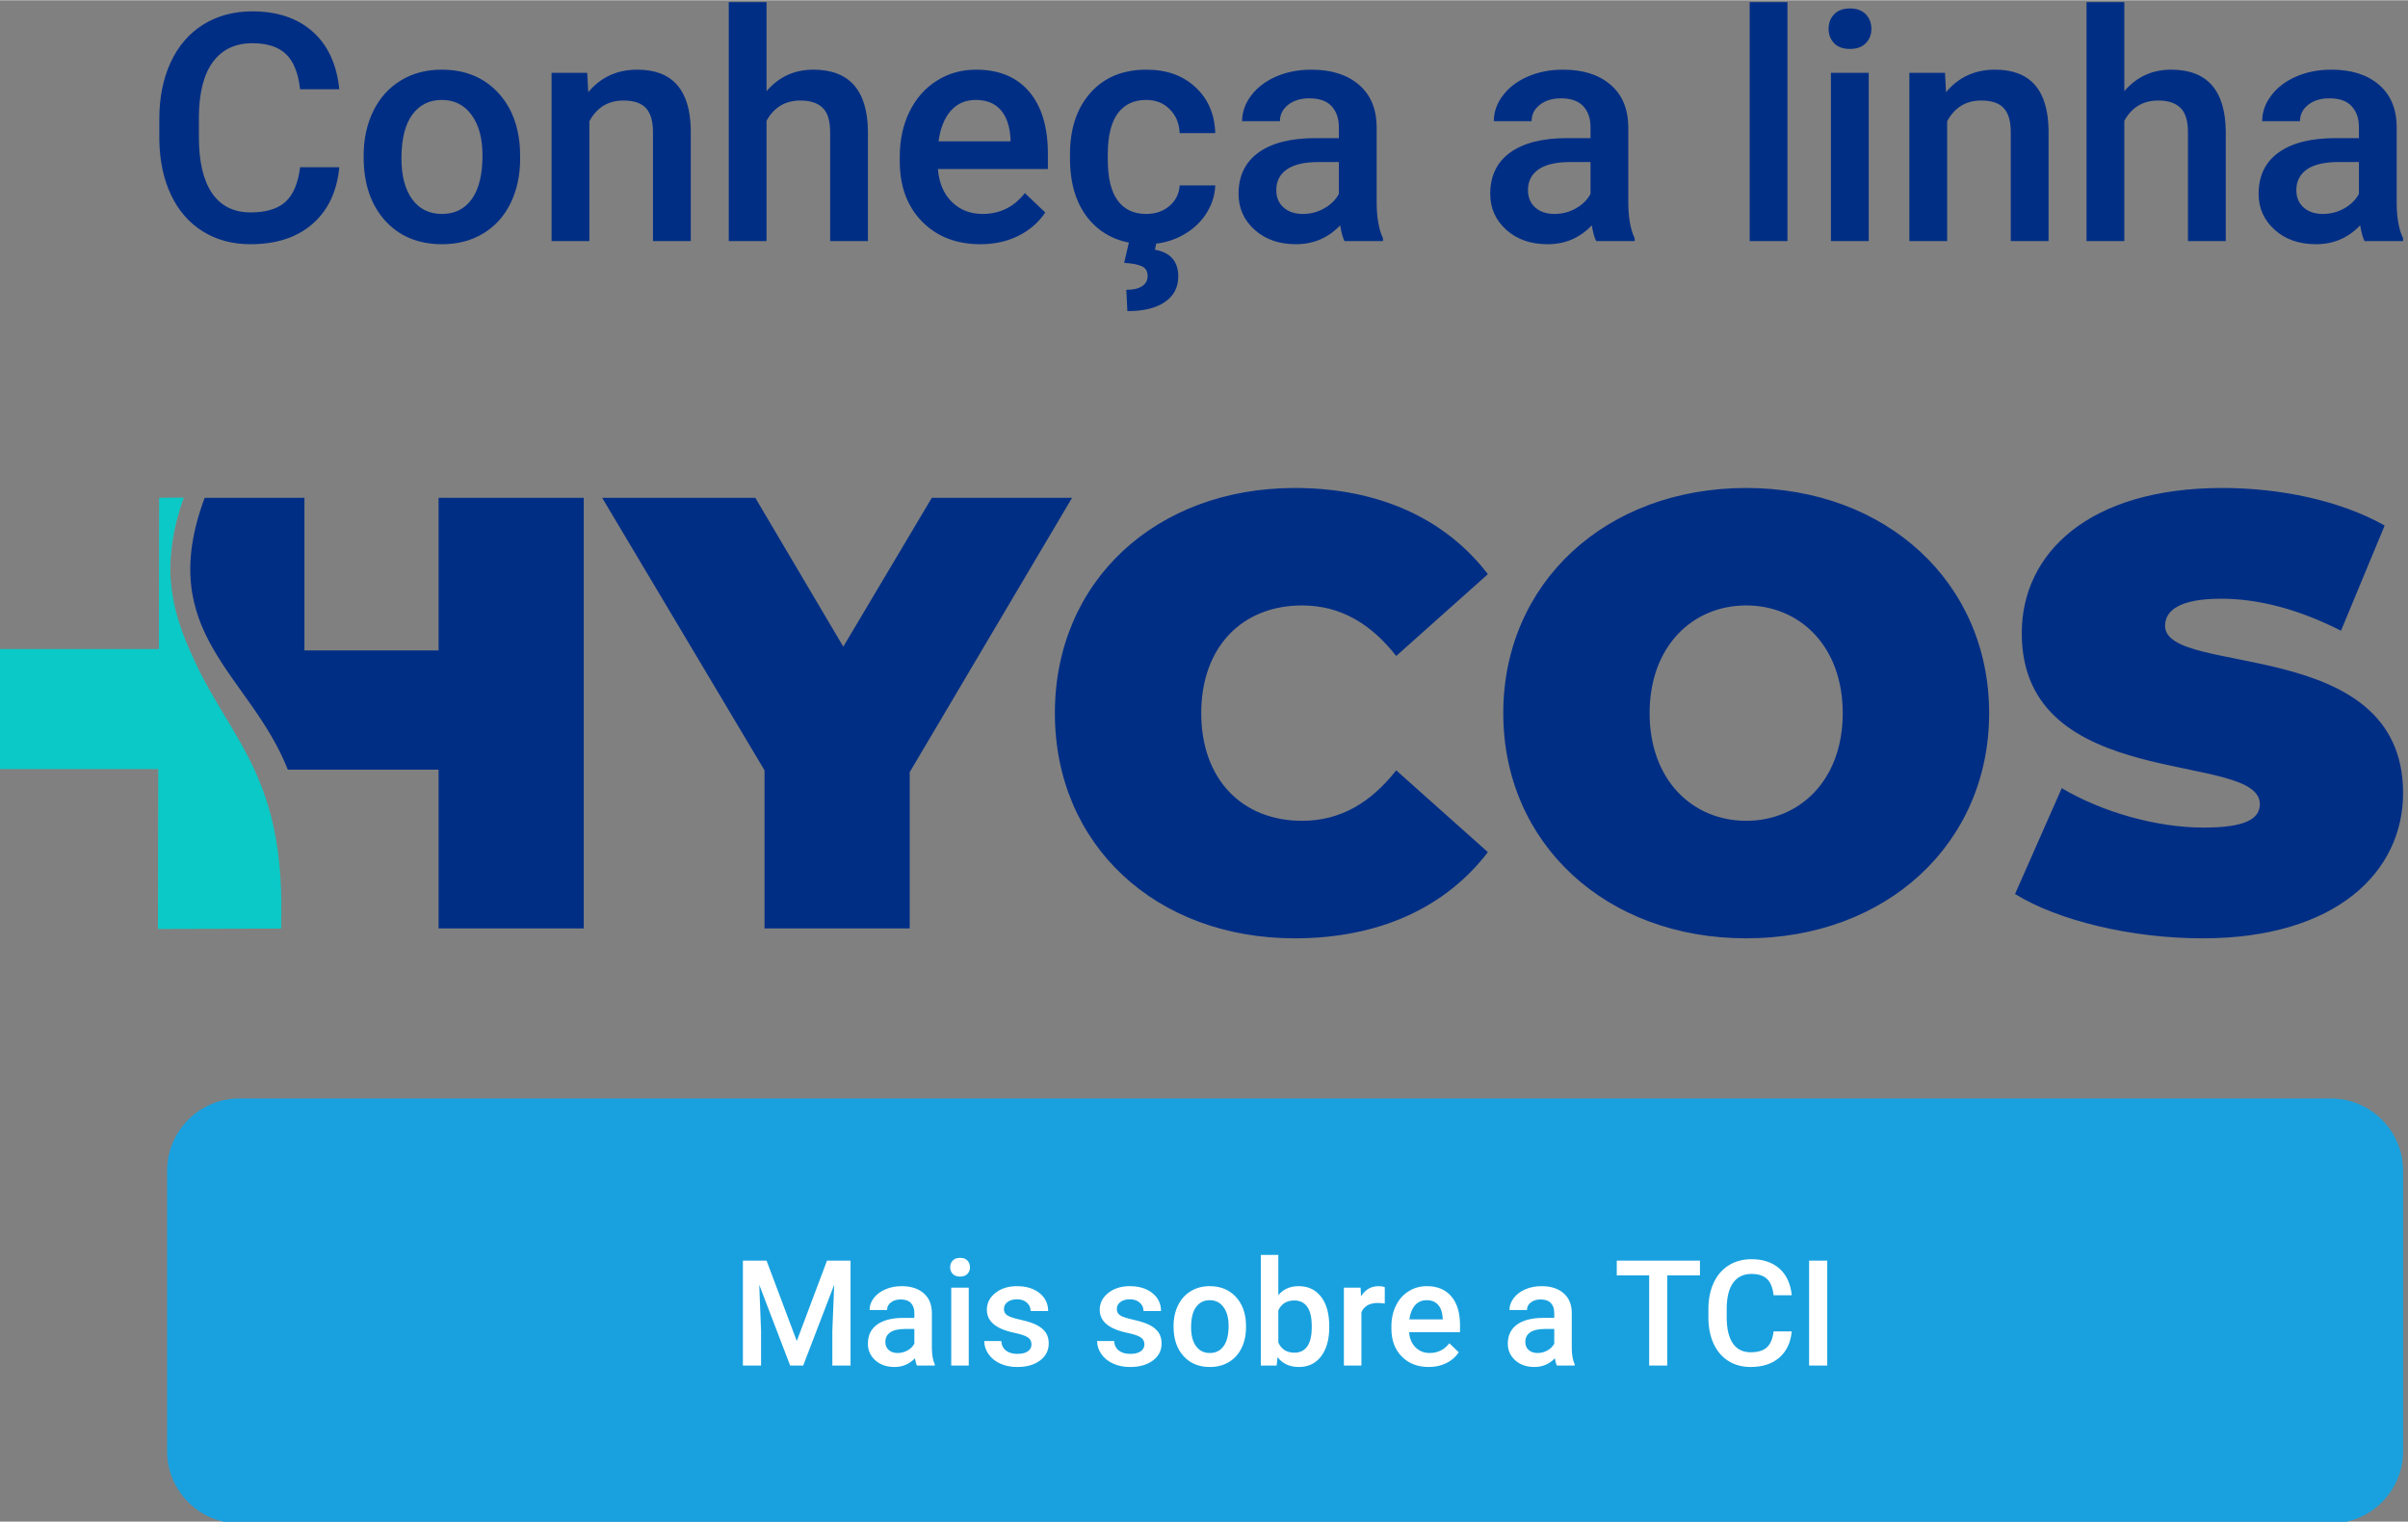 <svg xmlns="http://www.w3.org/2000/svg" xmlns:xlink="http://www.w3.org/1999/xlink" xmlns:xodm="http://www.corel.com/coreldraw/odm/2003" xml:space="preserve" width="451px" height="285px" style="shape-rendering:geometricPrecision; text-rendering:geometricPrecision; image-rendering:optimizeQuality; fill-rule:evenodd; clip-rule:evenodd" viewBox="0 0 451 284.91"><rect x="0" y="0" width="451" height="284.91" fill="#808080" stroke="none"/> <defs> <style type="text/css"> .fil1 {fill:#19A1DF} .fil3 {fill:#35BEBC;fill-rule:nonzero} .fil0 {fill:#012E85;fill-rule:nonzero} .fil4 {fill:#0AC9C6;fill-rule:nonzero} .fil2 {fill:white;fill-rule:nonzero} </style> </defs> <g id="Camada_x0020_1">  <path class="fil0" d="M435.07 40.02c1.4,0 2.72,-0.33 3.95,-1.02 1.23,-0.68 2.17,-1.59 2.79,-2.74l0 -5.96 -3.82 0c-2.62,0 -4.59,0.46 -5.91,1.37 -1.32,0.92 -1.99,2.21 -1.99,3.89 0,1.36 0.46,2.45 1.36,3.25 0.91,0.81 2.11,1.21 3.62,1.21zm7.79 5.08c-0.32,-0.6 -0.59,-1.58 -0.82,-2.94 -2.25,2.36 -5.01,3.53 -8.27,3.53 -3.17,0 -5.75,-0.9 -7.75,-2.71 -2,-1.81 -3,-4.05 -3,-6.71 0,-3.37 1.24,-5.95 3.74,-7.75 2.5,-1.8 6.07,-2.7 10.71,-2.7l4.34 0 0 -2.06c0,-1.63 -0.46,-2.94 -1.37,-3.92 -0.91,-0.99 -2.3,-1.47 -4.16,-1.47 -1.61,0 -2.94,0.4 -3.97,1.21 -1.03,0.81 -1.54,1.83 -1.54,3.07l-7.08 0c0,-1.73 0.57,-3.34 1.72,-4.84 1.14,-1.5 2.7,-2.68 4.67,-3.53 1.97,-0.86 4.18,-1.28 6.6,-1.28 3.69,0 6.64,0.92 8.83,2.78 2.19,1.85 3.32,4.46 3.37,7.82l0 14.22c0,2.83 0.4,5.09 1.2,6.78l0 0.5 -7.22 0zm-44.99 -28.08c2.31,-2.68 5.23,-4.02 8.77,-4.02 6.72,0 10.13,3.84 10.23,11.5l0 20.6 -7.08 0 0 -20.34c0,-2.18 -0.47,-3.72 -1.42,-4.62 -0.94,-0.91 -2.32,-1.36 -4.14,-1.36 -2.85,0 -4.97,1.27 -6.36,3.79l0 22.53 -7.08 0 0 -44.75 7.08 0 0 16.67zm-33.59 -3.43l0.2 3.63c2.34,-2.81 5.39,-4.22 9.18,-4.22 6.56,0 9.9,3.76 10.02,11.27l0 20.83 -7.08 0 0 -20.43c0,-2 -0.42,-3.48 -1.29,-4.44 -0.87,-0.97 -2.28,-1.45 -4.24,-1.45 -2.86,0 -4.98,1.3 -6.38,3.88l0 22.44 -7.08 0 0 -31.51 6.67 0zm-21.8 -8.23c0,-1.09 0.35,-2.01 1.04,-2.73 0.69,-0.73 1.68,-1.09 2.96,-1.09 1.28,0 2.27,0.36 2.97,1.09 0.7,0.72 1.05,1.64 1.05,2.73 0,1.07 -0.35,1.97 -1.05,2.69 -0.7,0.71 -1.69,1.07 -2.97,1.07 -1.28,0 -2.27,-0.36 -2.96,-1.07 -0.69,-0.72 -1.04,-1.62 -1.04,-2.69zm7.52 39.74l-7.08 0 0 -31.51 7.08 0 0 31.51zm-15.22 0l-7.08 0 0 -44.75 7.08 0 0 44.75zm-43.62 -5.08c1.4,0 2.72,-0.33 3.95,-1.02 1.23,-0.68 2.17,-1.59 2.78,-2.74l0 -5.96 -3.82 0c-2.61,0 -4.58,0.46 -5.9,1.37 -1.32,0.92 -1.99,2.21 -1.99,3.89 0,1.36 0.46,2.45 1.36,3.25 0.91,0.81 2.11,1.21 3.62,1.21zm7.79 5.08c-0.32,-0.6 -0.59,-1.58 -0.82,-2.94 -2.25,2.36 -5.01,3.53 -8.27,3.53 -3.17,0 -5.75,-0.9 -7.76,-2.71 -2,-1.81 -2.99,-4.05 -2.99,-6.71 0,-3.37 1.24,-5.95 3.74,-7.75 2.5,-1.8 6.06,-2.7 10.71,-2.7l4.33 0 0 -2.06c0,-1.63 -0.45,-2.94 -1.36,-3.92 -0.91,-0.99 -2.31,-1.47 -4.17,-1.47 -1.61,0 -2.93,0.4 -3.96,1.21 -1.03,0.81 -1.54,1.83 -1.54,3.07l-7.08 0c0,-1.73 0.57,-3.34 1.72,-4.84 1.14,-1.5 2.7,-2.68 4.67,-3.53 1.97,-0.86 4.18,-1.28 6.6,-1.28 3.69,0 6.64,0.92 8.82,2.78 2.2,1.85 3.32,4.46 3.38,7.82l0 14.22c0,2.83 0.4,5.09 1.2,6.78l0 0.5 -7.22 0zm-54.92 -5.08c1.4,0 2.71,-0.33 3.94,-1.02 1.24,-0.68 2.17,-1.59 2.79,-2.74l0 -5.96 -3.82 0c-2.62,0 -4.58,0.46 -5.91,1.37 -1.32,0.92 -1.99,2.21 -1.99,3.89 0,1.36 0.46,2.45 1.37,3.25 0.9,0.81 2.11,1.21 3.62,1.21zm7.78 5.08c-0.31,-0.6 -0.58,-1.58 -0.81,-2.94 -2.26,2.36 -5.01,3.53 -8.28,3.53 -3.17,0 -5.74,-0.9 -7.75,-2.71 -2,-1.81 -3,-4.05 -3,-6.71 0,-3.37 1.25,-5.95 3.74,-7.75 2.5,-1.8 6.07,-2.7 10.71,-2.7l4.34 0 0 -2.06c0,-1.63 -0.46,-2.94 -1.36,-3.92 -0.92,-0.99 -2.31,-1.47 -4.17,-1.47 -1.61,0 -2.93,0.4 -3.97,1.21 -1.02,0.81 -1.54,1.83 -1.54,3.07l-7.08 0c0,-1.73 0.58,-3.34 1.72,-4.84 1.14,-1.5 2.71,-2.68 4.67,-3.53 1.97,-0.86 4.18,-1.28 6.61,-1.28 3.69,0 6.63,0.92 8.82,2.78 2.2,1.85 3.32,4.46 3.38,7.82l0 14.22c0,2.83 0.4,5.09 1.19,6.78l0 0.5 -7.22 0zm-35.18 0.06l-0.32 1.56c2.92,0.52 4.37,2.19 4.37,5.03 0,2.03 -0.84,3.62 -2.51,4.76 -1.67,1.15 -4,1.71 -7.02,1.71l-0.2 -3.99c1.29,0 2.27,-0.23 2.96,-0.68 0.69,-0.46 1.03,-1.1 1.03,-1.9 0,-0.88 -0.34,-1.47 -1.03,-1.81 -0.69,-0.34 -1.81,-0.56 -3.36,-0.66l0.93 -4.02 5.15 0zm-1.95 -5.14c1.76,0 3.23,-0.51 4.4,-1.54 1.16,-1.02 1.79,-2.29 1.86,-3.81l6.67 0c-0.07,1.97 -0.69,3.8 -1.83,5.5 -1.14,1.7 -2.71,3.05 -4.67,4.04 -1.95,0.99 -4.07,1.48 -6.35,1.48 -4.4,0 -7.9,-1.43 -10.48,-4.28 -2.59,-2.86 -3.88,-6.8 -3.88,-11.84l0 -0.72c0,-4.79 1.28,-8.64 3.85,-11.53 2.57,-2.88 6.06,-4.32 10.48,-4.32 3.75,0 6.81,1.09 9.17,3.28 2.36,2.18 3.6,5.05 3.71,8.61l-6.67 0c-0.07,-1.82 -0.69,-3.3 -1.85,-4.47 -1.16,-1.17 -2.63,-1.75 -4.41,-1.75 -2.3,0 -4.07,0.83 -5.31,2.49 -1.24,1.66 -1.87,4.18 -1.89,7.56l0 1.13c0,3.42 0.62,5.97 1.85,7.65 1.23,1.68 3.01,2.52 5.35,2.52zm-31.91 -21.35c-1.94,0 -3.51,0.68 -4.7,2.04 -1.2,1.37 -1.96,3.28 -2.29,5.71l13.48 0 0 -0.53c-0.14,-2.37 -0.78,-4.17 -1.89,-5.4 -1.1,-1.22 -2.64,-1.82 -4.6,-1.82zm0.85 27.02c-4.49,0 -8.13,-1.41 -10.91,-4.23 -2.79,-2.84 -4.19,-6.6 -4.19,-11.3l0 -0.87c0,-3.15 0.61,-5.96 1.83,-8.44 1.21,-2.47 2.91,-4.4 5.11,-5.78 2.19,-1.39 4.64,-2.07 7.34,-2.07 4.3,0 7.61,1.37 9.95,4.11 2.34,2.75 3.51,6.63 3.51,11.64l0 2.86 -20.6 0c0.22,2.6 1.08,4.65 2.61,6.15 1.53,1.51 3.45,2.26 5.75,2.26 3.25,0 5.89,-1.3 7.93,-3.91l3.82 3.64c-1.27,1.89 -2.96,3.35 -5.06,4.38 -2.11,1.05 -4.47,1.56 -7.09,1.56zm-40.05 -28.67c2.31,-2.68 5.23,-4.02 8.77,-4.02 6.71,0 10.12,3.84 10.22,11.5l0 20.6 -7.08 0 0 -20.34c0,-2.18 -0.46,-3.72 -1.41,-4.62 -0.94,-0.91 -2.33,-1.36 -4.14,-1.36 -2.85,0 -4.97,1.27 -6.36,3.79l0 22.53 -7.08 0 0 -44.75 7.08 0 0 16.67zm-33.59 -3.43l0.2 3.63c2.34,-2.81 5.39,-4.22 9.18,-4.22 6.56,0 9.9,3.76 10.02,11.27l0 20.83 -7.08 0 0 -20.43c0,-2 -0.43,-3.48 -1.29,-4.44 -0.87,-0.97 -2.28,-1.45 -4.24,-1.45 -2.86,0 -4.98,1.3 -6.38,3.88l0 22.44 -7.08 0 0 -31.51 6.67 0zm-34.79 16.06c0,3.25 0.67,5.78 2.01,7.62 1.34,1.84 3.21,2.75 5.59,2.75 2.39,0 4.25,-0.93 5.58,-2.79 1.33,-1.87 2,-4.59 2,-8.19 0,-3.19 -0.69,-5.71 -2.06,-7.58 -1.36,-1.86 -3.22,-2.79 -5.58,-2.79 -2.3,0 -4.14,0.91 -5.5,2.75 -1.36,1.84 -2.04,4.57 -2.04,8.23zm-7.08 -0.59c0,-3.1 0.61,-5.88 1.83,-8.36 1.23,-2.47 2.95,-4.37 5.17,-5.7 2.2,-1.34 4.75,-2 7.62,-2 4.26,0 7.71,1.37 10.36,4.1 2.65,2.75 4.08,6.38 4.3,10.9l0.03 1.66c0,3.12 -0.6,5.89 -1.79,8.34 -1.2,2.44 -2.9,4.34 -5.13,5.68 -2.23,1.35 -4.79,2.01 -7.71,2.01 -4.44,0 -8,-1.48 -10.68,-4.44 -2.66,-2.96 -4,-6.91 -4,-11.85l0 -0.34zm-4.56 2.21c-0.43,4.53 -2.1,8.07 -5.01,10.61 -2.91,2.54 -6.78,3.81 -11.62,3.81 -3.39,0 -6.36,-0.8 -8.94,-2.4 -2.57,-1.61 -4.55,-3.88 -5.95,-6.84 -1.4,-2.95 -2.13,-6.38 -2.19,-10.29l0 -3.97c0,-4 0.72,-7.52 2.13,-10.58 1.42,-3.05 3.45,-5.4 6.1,-7.06 2.66,-1.65 5.72,-2.47 9.19,-2.47 4.69,0 8.46,1.27 11.31,3.81 2.85,2.54 4.51,6.13 4.98,10.78l-7.34 0c-0.35,-3.05 -1.24,-5.25 -2.66,-6.6 -1.43,-1.35 -3.52,-2.02 -6.29,-2.02 -3.2,0 -5.65,1.17 -7.38,3.5 -1.72,2.35 -2.6,5.78 -2.63,10.31l0 3.76c0,4.59 0.82,8.08 2.46,10.5 1.64,2.4 4.04,3.61 7.21,3.61 2.89,0 5.07,-0.65 6.52,-1.95 1.46,-1.31 2.39,-3.47 2.77,-6.51l7.34 0z"></path> <path class="fil1" d="M44.81 205.67l391.76 0c7.43,0 13.51,6.08 13.51,13.51l0 52.57c0,7.43 -6.08,13.51 -13.51,13.51l-391.76 0c-7.43,0 -13.51,-6.08 -13.51,-13.51l0 -52.57c0,-7.43 6.08,-13.51 13.51,-13.51z"></path> <path class="fil2" d="M143.57 236.04l5.66 15.06 5.66 -15.06 4.41 0 0 19.65 -3.41 0 0 -6.48 0.35 -8.66 -5.81 15.14 -2.44 0 -5.79 -15.13 0.34 8.65 0 6.48 -3.4 0 0 -19.65 4.43 0zm28.17 19.65c-0.15,-0.28 -0.28,-0.73 -0.38,-1.36 -1.05,1.09 -2.32,1.63 -3.83,1.63 -1.47,0 -2.66,-0.42 -3.59,-1.25 -0.93,-0.84 -1.39,-1.88 -1.39,-3.11 0,-1.56 0.57,-2.76 1.73,-3.59 1.16,-0.83 2.81,-1.25 4.96,-1.25l2.01 0 0 -0.95c0,-0.76 -0.22,-1.36 -0.63,-1.82 -0.43,-0.45 -1.07,-0.68 -1.93,-0.68 -0.75,0 -1.36,0.19 -1.84,0.56 -0.47,0.37 -0.71,0.85 -0.71,1.42l-3.28 0c0,-0.8 0.26,-1.54 0.79,-2.24 0.53,-0.69 1.26,-1.24 2.17,-1.63 0.91,-0.4 1.93,-0.6 3.06,-0.6 1.7,0 3.07,0.43 4.08,1.29 1.02,0.86 1.54,2.06 1.57,3.62l0 6.59c0,1.31 0.18,2.35 0.55,3.14l0 0.23 -3.34 0zm-3.61 -2.35c0.65,0 1.26,-0.16 1.83,-0.48 0.57,-0.31 1,-0.73 1.29,-1.27l0 -2.75 -1.77 0c-1.21,0 -2.12,0.21 -2.74,0.63 -0.61,0.42 -0.92,1.02 -0.92,1.8 0,0.63 0.21,1.13 0.63,1.51 0.42,0.37 0.98,0.56 1.68,0.56zm13.31 2.35l-3.28 0 0 -14.59 3.28 0 0 14.59zm-3.48 -18.4c0,-0.51 0.16,-0.93 0.48,-1.27 0.32,-0.34 0.78,-0.5 1.37,-0.5 0.6,0 1.05,0.16 1.38,0.5 0.32,0.34 0.48,0.76 0.48,1.27 0,0.49 -0.16,0.91 -0.48,1.24 -0.33,0.33 -0.78,0.5 -1.38,0.5 -0.59,0 -1.05,-0.17 -1.37,-0.5 -0.32,-0.33 -0.48,-0.75 -0.48,-1.24zm15.23 14.43c0,-0.58 -0.24,-1.02 -0.71,-1.33 -0.49,-0.31 -1.28,-0.57 -2.4,-0.81 -1.12,-0.23 -2.05,-0.53 -2.79,-0.89 -1.64,-0.79 -2.46,-1.94 -2.46,-3.44 0,-1.26 0.53,-2.31 1.6,-3.16 1.05,-0.84 2.4,-1.27 4.04,-1.27 1.74,0 3.16,0.44 4.23,1.3 1.07,0.86 1.61,1.98 1.61,3.36l-3.28 0c0,-0.63 -0.23,-1.15 -0.7,-1.57 -0.47,-0.42 -1.08,-0.63 -1.86,-0.63 -0.72,0 -1.31,0.17 -1.76,0.5 -0.45,0.34 -0.68,0.78 -0.68,1.33 0,0.51 0.21,0.9 0.63,1.18 0.43,0.28 1.28,0.56 2.57,0.84 1.28,0.29 2.29,0.62 3.02,1.01 0.74,0.4 1.28,0.87 1.64,1.41 0.35,0.55 0.53,1.22 0.53,2 0,1.31 -0.55,2.38 -1.63,3.19 -1.09,0.82 -2.52,1.22 -4.28,1.22 -1.19,0 -2.26,-0.21 -3.2,-0.65 -0.93,-0.43 -1.66,-1.02 -2.18,-1.78 -0.52,-0.75 -0.79,-1.57 -0.79,-2.44l3.19 0c0.05,0.78 0.34,1.37 0.87,1.79 0.54,0.42 1.26,0.62 2.15,0.62 0.87,0 1.52,-0.16 1.97,-0.49 0.45,-0.33 0.67,-0.75 0.67,-1.29zm21.15 0c0,-0.58 -0.24,-1.02 -0.72,-1.33 -0.49,-0.31 -1.28,-0.57 -2.4,-0.81 -1.12,-0.23 -2.05,-0.53 -2.79,-0.89 -1.64,-0.79 -2.46,-1.94 -2.46,-3.44 0,-1.26 0.53,-2.31 1.6,-3.16 1.06,-0.84 2.4,-1.27 4.04,-1.27 1.74,0 3.16,0.44 4.23,1.3 1.07,0.86 1.61,1.98 1.61,3.36l-3.28 0c0,-0.63 -0.23,-1.15 -0.7,-1.57 -0.47,-0.42 -1.08,-0.63 -1.86,-0.63 -0.72,0 -1.3,0.17 -1.76,0.5 -0.45,0.34 -0.68,0.78 -0.68,1.33 0,0.51 0.21,0.9 0.63,1.18 0.43,0.28 1.28,0.56 2.57,0.84 1.28,0.29 2.29,0.62 3.02,1.01 0.74,0.4 1.28,0.87 1.64,1.41 0.35,0.55 0.53,1.22 0.53,2 0,1.31 -0.54,2.38 -1.63,3.19 -1.09,0.82 -2.52,1.22 -4.28,1.22 -1.19,0 -2.26,-0.21 -3.19,-0.65 -0.94,-0.43 -1.67,-1.02 -2.19,-1.78 -0.52,-0.75 -0.79,-1.57 -0.79,-2.44l3.19 0c0.05,0.78 0.34,1.37 0.88,1.79 0.53,0.42 1.25,0.62 2.14,0.62 0.87,0 1.52,-0.16 1.97,-0.49 0.45,-0.33 0.68,-0.75 0.68,-1.29zm5.46 -3.46c0,-1.43 0.28,-2.72 0.85,-3.87 0.56,-1.15 1.36,-2.02 2.39,-2.64 1.02,-0.62 2.2,-0.93 3.53,-0.93 1.97,0 3.57,0.64 4.8,1.9 1.22,1.27 1.89,2.96 1.99,5.05l0.01 0.77c0,1.44 -0.28,2.73 -0.83,3.86 -0.55,1.13 -1.34,2.01 -2.37,2.63 -1.04,0.62 -2.22,0.93 -3.57,0.93 -2.06,0 -3.71,-0.68 -4.95,-2.06 -1.23,-1.37 -1.85,-3.2 -1.85,-5.48l0 -0.16zm3.28 0.28c0,1.5 0.31,2.67 0.93,3.52 0.62,0.85 1.48,1.28 2.59,1.28 1.1,0 1.96,-0.43 2.58,-1.3 0.62,-0.86 0.93,-2.12 0.93,-3.79 0,-1.47 -0.32,-2.64 -0.96,-3.51 -0.63,-0.86 -1.49,-1.29 -2.58,-1.29 -1.07,0 -1.92,0.42 -2.55,1.27 -0.63,0.85 -0.94,2.12 -0.94,3.82zm25.88 0c0,2.27 -0.51,4.07 -1.52,5.41 -1.01,1.34 -2.41,2.01 -4.18,2.01 -1.71,0 -3.04,-0.61 -3.99,-1.84l-0.16 1.57 -2.97 0 0 -20.72 3.28 0 0 7.52c0.94,-1.11 2.22,-1.67 3.81,-1.67 1.79,0 3.19,0.67 4.2,1.99 1.02,1.32 1.53,3.17 1.53,5.54l0 0.19zm-3.28 -0.29c0,-1.58 -0.28,-2.77 -0.84,-3.56 -0.56,-0.79 -1.37,-1.19 -2.42,-1.19 -1.43,0 -2.43,0.62 -3,1.86l0 6.02c0.58,1.27 1.59,1.9 3.02,1.9 1.02,0 1.82,-0.38 2.37,-1.14 0.56,-0.77 0.85,-1.92 0.87,-3.47l0 -0.42zm13.67 -4.17c-0.43,-0.07 -0.88,-0.11 -1.33,-0.11 -1.51,0 -2.52,0.58 -3.04,1.73l0 9.99 -3.28 0 0 -14.59 3.13 0 0.08 1.62c0.79,-1.26 1.89,-1.9 3.29,-1.9 0.47,0 0.86,0.07 1.16,0.19l-0.01 3.07zm8.24 11.88c-2.07,0 -3.76,-0.65 -5.05,-1.96 -1.29,-1.31 -1.94,-3.05 -1.94,-5.23l0 -0.41c0,-1.45 0.28,-2.75 0.85,-3.9 0.56,-1.15 1.35,-2.04 2.37,-2.68 1.01,-0.64 2.14,-0.96 3.4,-0.96 1.99,0 3.52,0.64 4.6,1.91 1.09,1.27 1.63,3.07 1.63,5.39l0 1.32 -9.54 0c0.1,1.2 0.5,2.15 1.21,2.85 0.71,0.7 1.59,1.05 2.66,1.05 1.5,0 2.73,-0.61 3.67,-1.82l1.77 1.69c-0.58,0.87 -1.37,1.55 -2.34,2.03 -0.98,0.48 -2.07,0.72 -3.29,0.72zm-0.39 -12.51c-0.9,0 -1.62,0.32 -2.18,0.95 -0.55,0.63 -0.9,1.51 -1.06,2.64l6.25 0 0 -0.24c-0.07,-1.11 -0.37,-1.94 -0.88,-2.5 -0.51,-0.57 -1.22,-0.85 -2.13,-0.85zm24.39 12.24c-0.15,-0.28 -0.27,-0.73 -0.38,-1.36 -1.04,1.09 -2.32,1.63 -3.83,1.63 -1.47,0 -2.66,-0.42 -3.59,-1.25 -0.93,-0.84 -1.39,-1.88 -1.39,-3.11 0,-1.56 0.58,-2.76 1.73,-3.59 1.16,-0.83 2.81,-1.25 4.96,-1.25l2.01 0 0 -0.95c0,-0.76 -0.21,-1.36 -0.63,-1.82 -0.42,-0.45 -1.07,-0.68 -1.93,-0.68 -0.74,0 -1.36,0.19 -1.84,0.56 -0.47,0.37 -0.71,0.85 -0.71,1.42l-3.28 0c0,-0.8 0.27,-1.54 0.8,-2.24 0.53,-0.69 1.25,-1.24 2.16,-1.63 0.91,-0.4 1.94,-0.6 3.06,-0.6 1.71,0 3.07,0.43 4.08,1.29 1.02,0.86 1.54,2.06 1.57,3.62l0 6.59c0,1.31 0.18,2.35 0.55,3.14l0 0.23 -3.34 0zm-3.61 -2.35c0.65,0 1.26,-0.16 1.83,-0.48 0.57,-0.31 1.01,-0.73 1.29,-1.27l0 -2.75 -1.77 0c-1.21,0 -2.12,0.21 -2.73,0.63 -0.62,0.42 -0.92,1.02 -0.92,1.8 0,0.63 0.21,1.13 0.63,1.51 0.42,0.37 0.97,0.56 1.67,0.56zm30.41 -14.53l-6.12 0 0 16.88 -3.39 0 0 -16.88 -6.07 0 0 -2.77 15.58 0 0 2.77zm17.19 10.48c-0.2,2.09 -0.97,3.73 -2.32,4.91 -1.35,1.17 -3.14,1.76 -5.38,1.76 -1.57,0 -2.94,-0.37 -4.14,-1.11 -1.19,-0.74 -2.1,-1.8 -2.75,-3.16 -0.65,-1.37 -0.99,-2.96 -1.02,-4.77l0 -1.84c0,-1.85 0.34,-3.48 0.99,-4.9 0.66,-1.41 1.6,-2.5 2.83,-3.27 1.23,-0.76 2.64,-1.14 4.25,-1.14 2.17,0 3.91,0.59 5.24,1.76 1.32,1.18 2.09,2.84 2.3,4.99l-3.4 0c-0.16,-1.41 -0.57,-2.43 -1.23,-3.05 -0.66,-0.63 -1.63,-0.94 -2.91,-0.94 -1.48,0 -2.62,0.54 -3.42,1.63 -0.79,1.08 -1.2,2.67 -1.22,4.76l0 1.75c0,2.12 0.38,3.74 1.14,4.86 0.76,1.11 1.88,1.67 3.34,1.67 1.34,0 2.35,-0.3 3.02,-0.9 0.68,-0.61 1.11,-1.61 1.28,-3.01l3.4 0zm6.65 6.4l-3.4 0 0 -19.65 3.4 0 0 19.65z"></path> <g id="_1219202082400"> <polygon class="fil3" points="-0.92,121.52 30.07,121.52 30.07,143.96 -0.92,143.96 "></polygon> <path class="fil3" d="M29.84 93.2c1.51,-0.01 3.03,-0.02 4.55,-0.03 -0.17,0.49 -0.4,1.15 -0.64,1.95 -0.98,3.2 -1.36,5.73 -1.45,6.38 -0.45,3.1 -0.41,5.51 -0.39,6.3 0.02,0.74 0.06,1.91 0.24,3.36 0.13,0.94 0.47,3.18 2.01,7.28 0.61,1.63 1.5,3.59 3.27,7.44 0.44,0.92 1.14,2.44 2.44,5.21 1.6,3.36 2.55,5.38 4.09,8.61 2.5,5.23 3.75,7.86 3.86,8.12 2.74,6.54 3.75,12.11 4.11,14.39 0.47,2.97 0.87,6.94 0.7,11.64l-23.04 0.06c0.08,-26.9 0.17,-53.81 0.25,-80.71z"></path> <path class="fil4" d="M-0.92 121.52l30.68 0 0.08 -28.32c1.51,-0.01 3.03,-0.02 4.55,-0.03 -4.12,11.29 -2.98,20.03 2.02,30.57 7.39,15.57 17.22,22.08 16.22,50.11l-23.04 0.06 0.09 -29.95 -30.6 0 0 -22.44z"></path> <path class="fil0" d="M377.4 167.38l8.75 -19.82c7.6,4.5 17.75,7.38 26.61,7.38 7.72,0 10.49,-1.61 10.49,-4.39 0,-10.13 -44.59,-1.95 -44.59,-32.02 0,-14.97 12.56,-27.19 37.55,-27.19 10.83,0 22.01,2.31 30.42,7.03l-8.18 19.7c-7.95,-4.03 -15.44,-5.99 -22.46,-5.99 -7.95,0 -10.49,2.31 -10.49,5.07 0,9.68 44.58,1.62 44.58,31.33 0,14.76 -12.56,27.2 -37.54,27.2 -13.5,0 -27.08,-3.35 -35.14,-8.3zm-295.26 -74.19l0 28.57 -25.12 0 0 -28.57 -18.69 0c-9.47,25.44 8.53,33 15.58,50.91l28.23 0 0 29.73 27.19 0 0 -80.64 -27.19 0zm88.24 51.37l0 29.26 -27.19 0 0 -29.6 -30.41 -51.04 28.68 0 16.48 27.88 16.58 -27.88 26.27 0 -30.41 51.38zm27.19 -11.05c0,-24.76 19,-42.17 44.92,-42.17 15.79,0 28.23,5.77 36.18,16.14l-17.17 15.32c-4.72,-5.99 -10.37,-9.46 -17.63,-9.46 -11.29,0 -18.89,7.84 -18.89,20.17 0,12.32 7.6,20.16 18.89,20.16 7.26,0 12.91,-3.46 17.63,-9.45l17.17 15.32c-7.95,10.38 -20.39,16.14 -36.18,16.14 -25.92,0 -44.92,-17.4 -44.92,-42.17zm147.56 0c0,-12.56 -8.06,-20.17 -18.08,-20.17 -10.02,0 -18.09,7.61 -18.09,20.17 0,12.56 8.07,20.16 18.09,20.16 10.02,0 18.08,-7.6 18.08,-20.16zm-63.58 0c0,-24.42 19.25,-42.17 45.5,-42.17 26.27,0 45.5,17.75 45.5,42.17 0,24.42 -19.23,42.17 -45.5,42.17 -26.25,0 -45.5,-17.75 -45.5,-42.17z"></path> </g> </g> </svg>